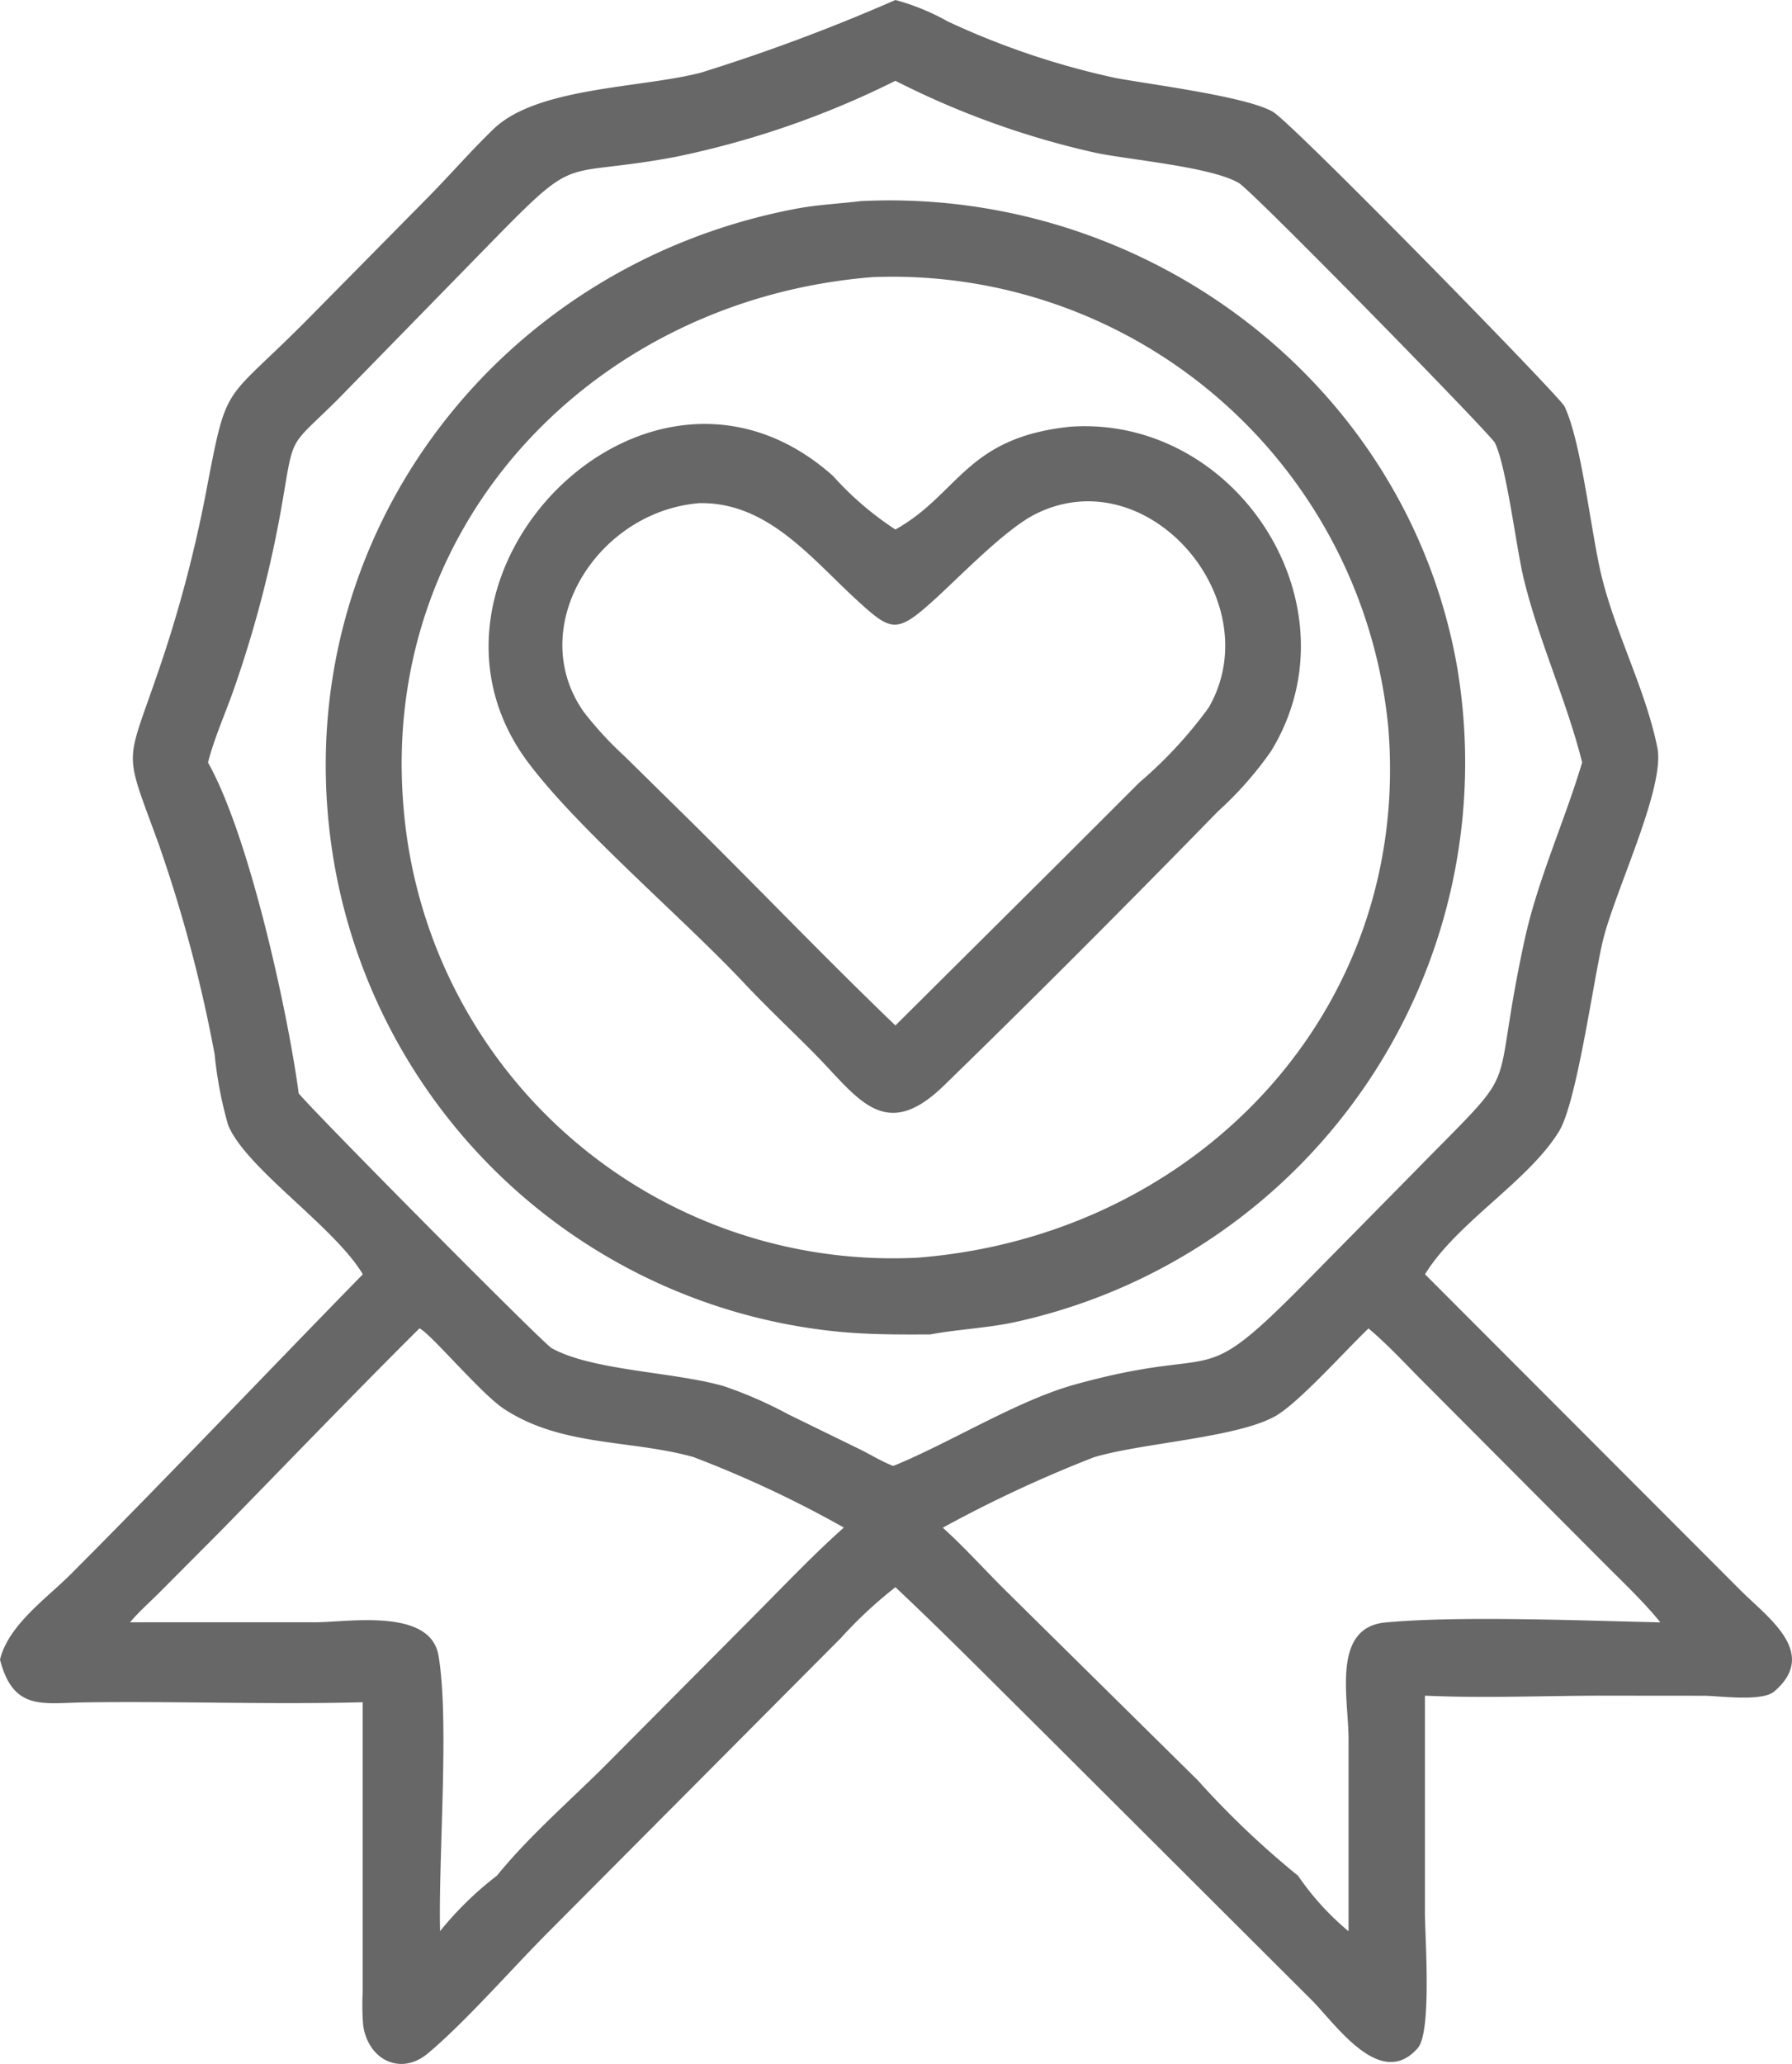 <svg xmlns="http://www.w3.org/2000/svg" xmlns:xlink="http://www.w3.org/1999/xlink" width="85.434" height="98.349" viewBox="0 0 85.434 98.349"><defs><clipPath id="a"><rect width="85.434" height="98.349" fill="#676767"/></clipPath></defs><g transform="translate(39.217 -80.809)"><g transform="translate(-39.217 80.809)" clip-path="url(#a)"><path d="M42.689,0a10.807,10.807,0,0,1,2.495,1.022,37.816,37.816,0,0,0,7.98,2.69c1.648.31,6.308.889,7.533,1.623.966.58,13.666,13.557,13.89,14.027.817,1.715,1.265,6.027,1.766,8.078.678,2.778,2.092,5.393,2.661,8.178.392,1.918-2.062,6.915-2.608,9.253-.459,1.963-1.238,7.661-2.076,9.033-1.458,2.387-4.869,4.338-6.392,6.817L82.99,75.79c1.283,1.286,3.738,2.972,1.6,4.809-.585.5-2.62.211-3.34.205L76.5,80.8c-2.842,0-5.731.129-8.567,0l0,10.347c0,1.087.339,5.67-.34,6.445-1.767,2.02-3.883-1.1-5.045-2.273L49.645,82.454c-2.306-2.281-4.591-4.6-6.956-6.822a20.765,20.765,0,0,0-2.6,2.421L26.1,92.108c-1.694,1.7-3.941,4.272-5.71,5.745-1.294,1.076-2.852.3-3.078-1.365a12.008,12.008,0,0,1-.019-1.574v-13.8c-4.413.117-8.83-.056-13.243.006C2.037,81.151.63,81.543,0,79.08c.408-1.655,2.216-2.909,3.371-4.065,4.7-4.707,9.276-9.539,13.927-14.293-1.355-2.278-5.571-5.04-6.421-7.109a18.869,18.869,0,0,1-.643-3.364,67.862,67.862,0,0,0-2.69-10.087c-1.651-4.534-1.568-3.578-.016-8.113a62.061,62.061,0,0,0,2.279-8.514c1.059-5.525.774-4.184,4.926-8.388l5.684-5.756c1.049-1.065,2.032-2.2,3.107-3.237,2.086-2.016,7.057-1.95,9.9-2.694A89.043,89.043,0,0,0,42.689,0m0,3.85A42.668,42.668,0,0,1,32.143,7.488c-5.389.994-4.528-.206-8.349,3.676l-7.7,7.879c-2.317,2.3-2.071,1.6-2.621,4.817a55.4,55.4,0,0,1-2.349,9.052c-.4,1.131-.91,2.264-1.208,3.423,1.971,3.492,3.812,11.924,4.324,15.762.479.647,11.631,11.9,12.056,12.141,1.938,1.085,5.9,1.133,8.238,1.823A20.076,20.076,0,0,1,37.593,67.4L41,69.064c.516.254,1.039.581,1.574.786l.11-.036c2.7-1.114,5.84-3.088,8.573-3.843,7.223-2,5.7.491,11.013-4.895l5.113-5.188c5.436-5.55,3.565-3.069,5.293-11.058.631-2.918,1.9-5.644,2.753-8.5-.745-2.973-2.07-5.786-2.79-8.775-.354-1.468-.816-5.325-1.367-6.45-.2-.406-11.525-11.969-12.2-12.377-1.283-.771-5.175-1.106-6.8-1.438A40.434,40.434,0,0,1,42.689,3.85M65.246,63.3c-1.1,1.047-3.331,3.55-4.442,4.179-1.825,1.032-6.389,1.281-8.643,1.958a61.435,61.435,0,0,0-7.213,3.359c1.1.995,2.087,2.11,3.146,3.145l9.013,8.895a41.9,41.9,0,0,0,4.779,4.546,12.914,12.914,0,0,0,2.406,2.644l0-9.17c0-1.933-.82-5.3,1.758-5.544,3.459-.323,9.27-.091,12.808-.013l.3.008c-.8-.985-1.731-1.862-2.628-2.761l-8.65-8.678c-.858-.857-1.708-1.787-2.635-2.566m-45.252,0c-3.218,3.2-6.364,6.476-9.54,9.721L7.6,75.886c-.462.462-.98.918-1.4,1.417l8.807,0c1.591,0,5.512-.7,5.9,1.594.526,3.1-.015,9.659.074,13.123a16.037,16.037,0,0,1,2.711-2.644c1.638-2.014,3.7-3.752,5.521-5.607l6.617-6.655c1.447-1.45,2.868-2.958,4.4-4.324a52.93,52.93,0,0,0-7.182-3.364c-3.021-.838-6.281-.484-9.034-2.3-1.091-.721-3.514-3.616-4.013-3.826" transform="translate(0 0)" fill="#676767"/><path d="M51.241,15.853c13.529-.669,25.944,8.58,28.4,22.036A27.287,27.287,0,0,1,58.851,69.211c-1.422.34-2.867.381-4.3.646-1.426.007-2.839.011-4.26-.119a27.087,27.087,0,0,1-24.349-23.62c-1.8-14.455,8.093-27.252,22.242-29.907,1-.188,2.041-.234,3.053-.359m.646,3.617c-13.15,1-23.53,11.557-22.456,25.112A23.4,23.4,0,0,0,53.948,66.2C67.254,65.162,77.523,54.414,76.385,40.9a23.751,23.751,0,0,0-24.5-21.428" transform="translate(-10.201 -6.27)" fill="#676767"/><path d="M66.342,33.6c7.919-.535,13.8,8.521,9.553,15.46a16.936,16.936,0,0,1-2.529,2.867C69.1,56.3,64.664,60.751,60.294,65c-2.836,2.759-4.107.564-6.151-1.509-1.1-1.113-2.237-2.174-3.31-3.313-2.948-3.148-7.9-7.321-10.334-10.546-6.688-8.854,5.66-21.584,14.514-13.682A14.921,14.921,0,0,0,57.985,38.5c3.039-1.705,3.363-4.391,8.356-4.9M48.609,37.246c-4.872.412-8.312,5.935-5.476,9.955a17.113,17.113,0,0,0,1.947,2.11l3.437,3.381c3.162,3.136,6.256,6.356,9.468,9.441l7.761-7.714,3.875-3.869a20.65,20.65,0,0,0,3.3-3.564c2.937-5.106-2.9-11.92-8.268-9.217-1.4.7-3.525,2.9-4.747,4.015-1.881,1.717-2.1,1.6-3.807.035-2.187-2.015-4.254-4.652-7.49-4.574" transform="translate(-15.296 -13.268)" fill="#676767"/></g></g></svg>